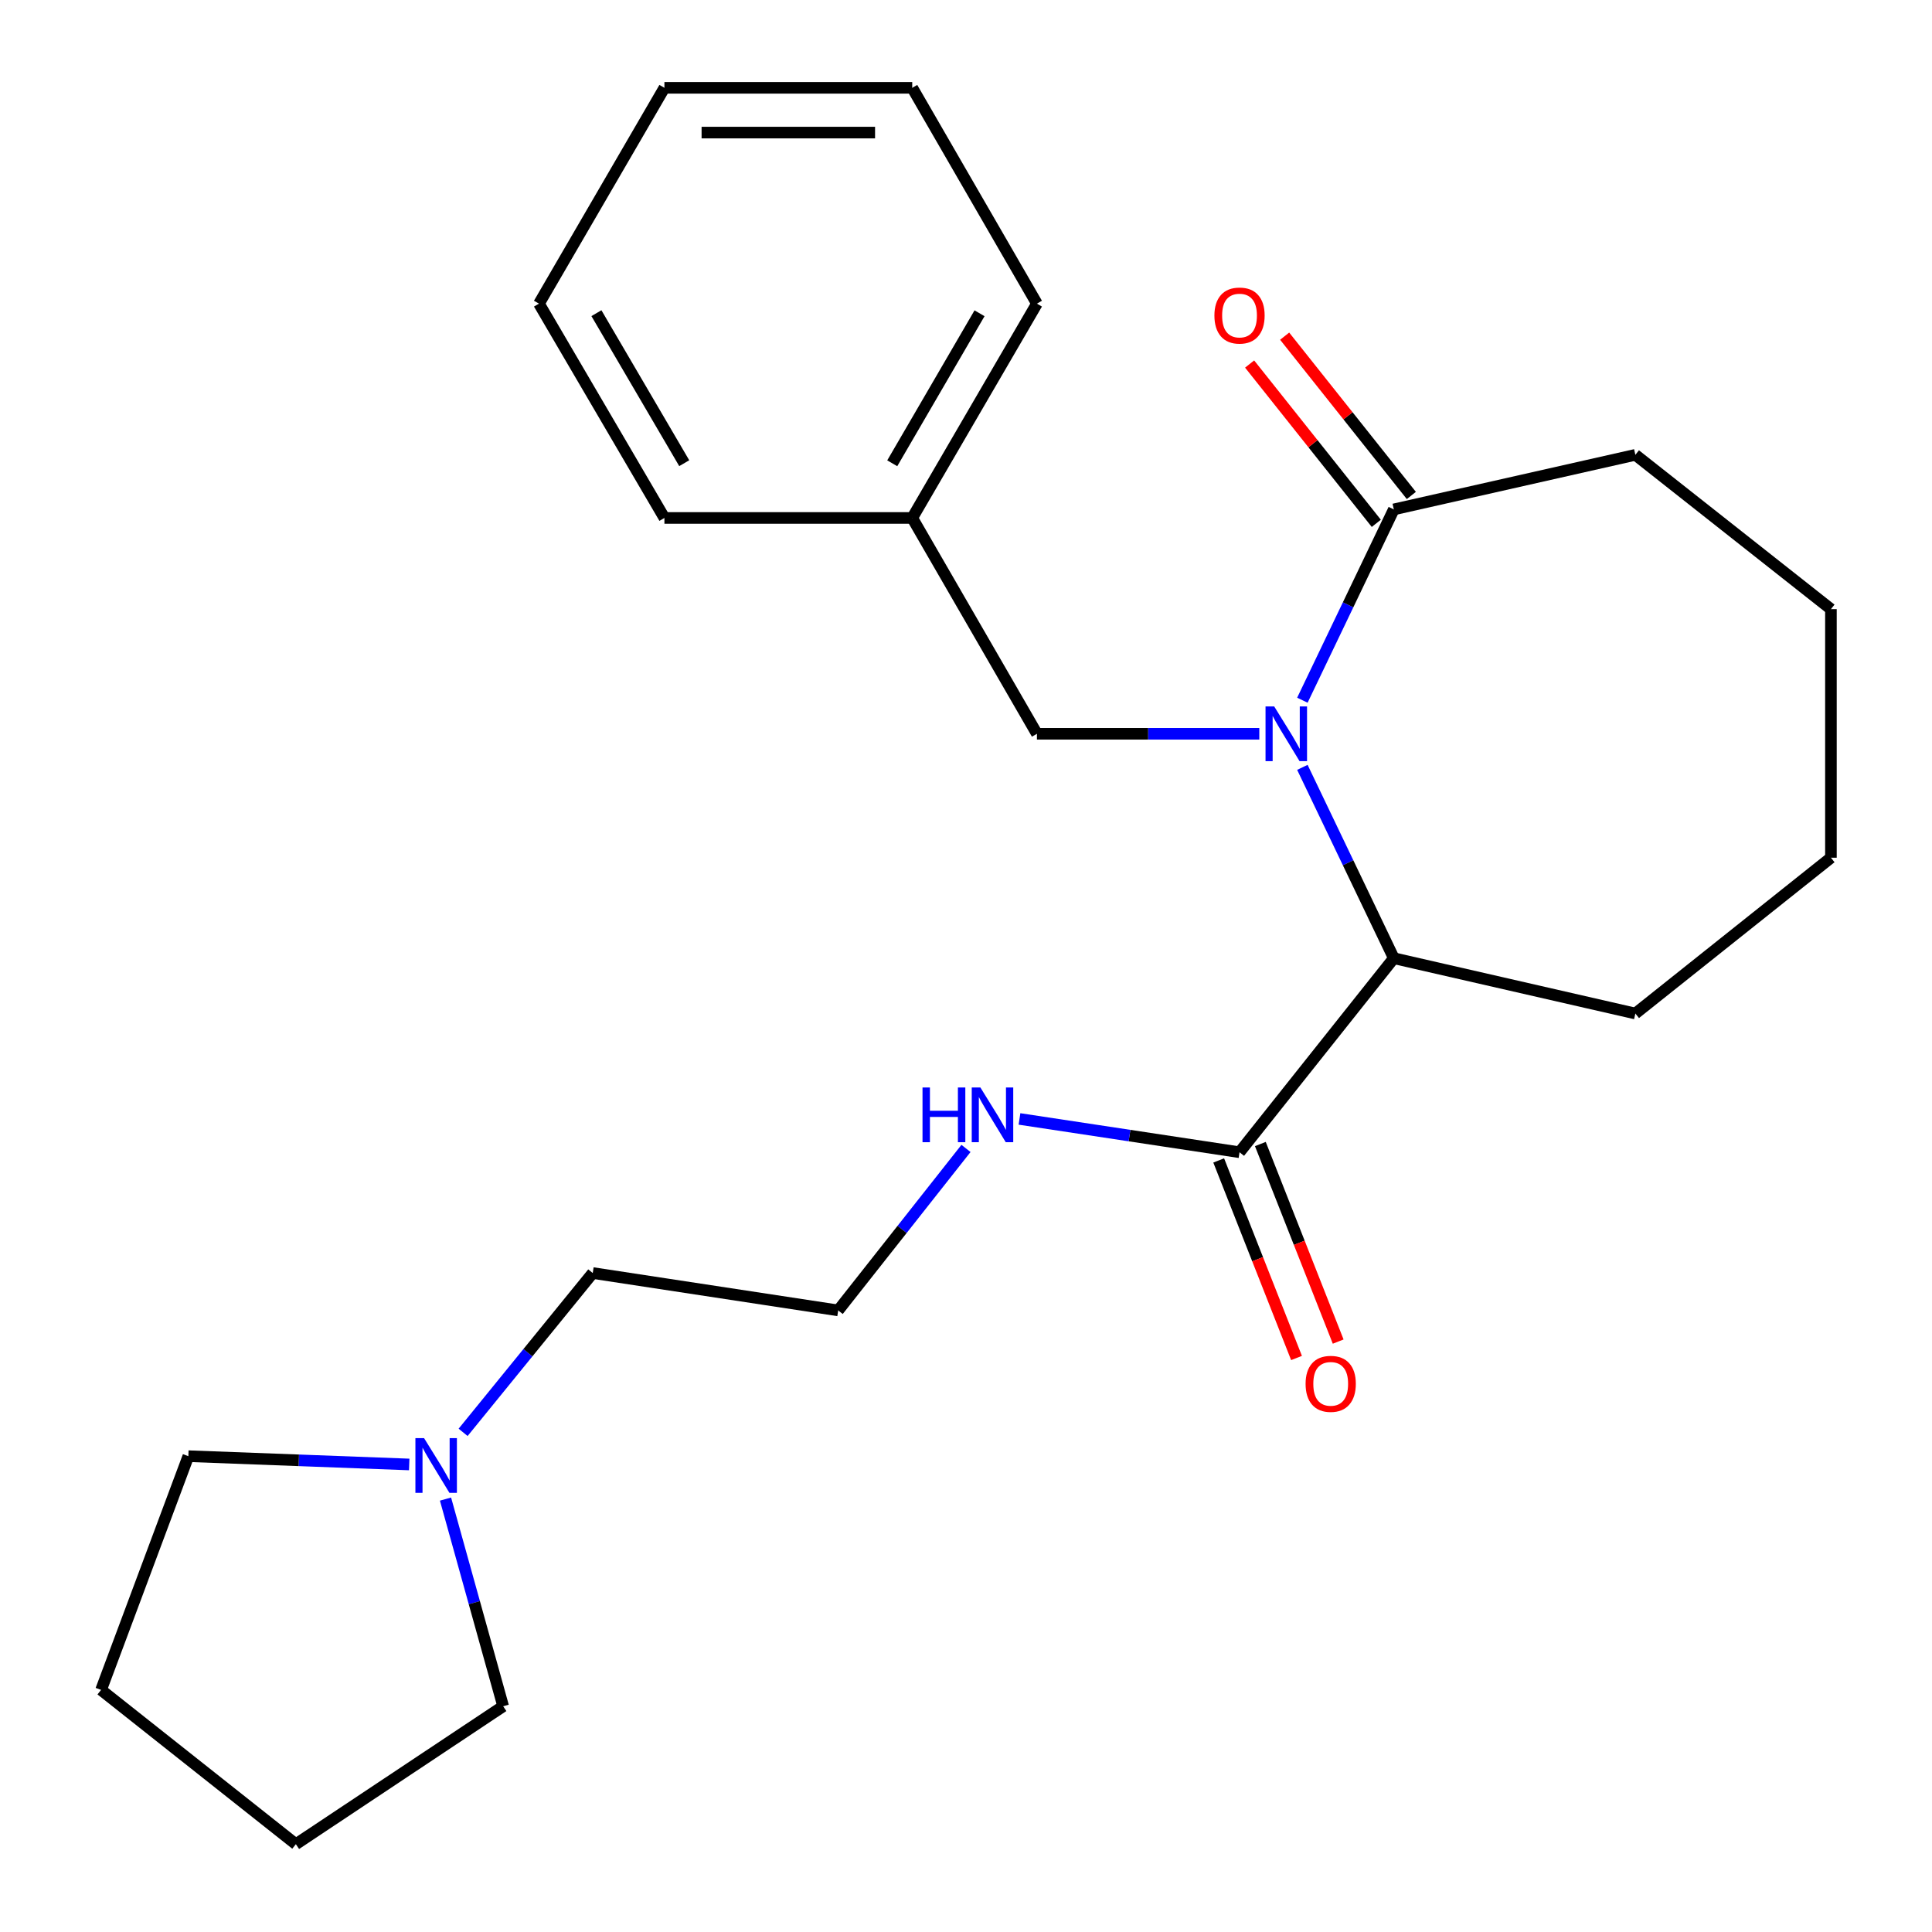 <?xml version='1.0' encoding='iso-8859-1'?>
<svg version='1.1' baseProfile='full'
              xmlns='http://www.w3.org/2000/svg'
                      xmlns:rdkit='http://www.rdkit.org/xml'
                      xmlns:xlink='http://www.w3.org/1999/xlink'
                  xml:space='preserve'
width='1000px' height='1000px' viewBox='0 0 1000 1000'>
<!-- END OF HEADER -->
<rect style='opacity:1.0;fill:#FFFFFF;stroke:none' width='1000' height='1000' x='0' y='0'> </rect>
<path class='bond-0' d='M 674.107,397.185 L 697.774,446.578' style='fill:none;fill-rule:evenodd;stroke:#0000FF;stroke-width:6px;stroke-linecap:butt;stroke-linejoin:miter;stroke-opacity:1' />
<path class='bond-0' d='M 697.774,446.578 L 721.441,495.971' style='fill:none;fill-rule:evenodd;stroke:#000000;stroke-width:6px;stroke-linecap:butt;stroke-linejoin:miter;stroke-opacity:1' />
<path class='bond-1' d='M 674.108,362.425 L 697.775,313.045' style='fill:none;fill-rule:evenodd;stroke:#0000FF;stroke-width:6px;stroke-linecap:butt;stroke-linejoin:miter;stroke-opacity:1' />
<path class='bond-1' d='M 697.775,313.045 L 721.441,263.665' style='fill:none;fill-rule:evenodd;stroke:#000000;stroke-width:6px;stroke-linecap:butt;stroke-linejoin:miter;stroke-opacity:1' />
<path class='bond-3' d='M 651.812,379.805 L 594.263,379.805' style='fill:none;fill-rule:evenodd;stroke:#0000FF;stroke-width:6px;stroke-linecap:butt;stroke-linejoin:miter;stroke-opacity:1' />
<path class='bond-3' d='M 594.263,379.805 L 536.714,379.805' style='fill:none;fill-rule:evenodd;stroke:#000000;stroke-width:6px;stroke-linecap:butt;stroke-linejoin:miter;stroke-opacity:1' />
<path class='bond-2' d='M 721.441,495.971 L 641.577,596.393' style='fill:none;fill-rule:evenodd;stroke:#000000;stroke-width:6px;stroke-linecap:butt;stroke-linejoin:miter;stroke-opacity:1' />
<path class='bond-12' d='M 721.441,495.971 L 846.464,524.6' style='fill:none;fill-rule:evenodd;stroke:#000000;stroke-width:6px;stroke-linecap:butt;stroke-linejoin:miter;stroke-opacity:1' />
<path class='bond-5' d='M 730.509,256.453 L 697.722,215.226' style='fill:none;fill-rule:evenodd;stroke:#000000;stroke-width:6px;stroke-linecap:butt;stroke-linejoin:miter;stroke-opacity:1' />
<path class='bond-5' d='M 697.722,215.226 L 664.934,173.999' style='fill:none;fill-rule:evenodd;stroke:#FF0000;stroke-width:6px;stroke-linecap:butt;stroke-linejoin:miter;stroke-opacity:1' />
<path class='bond-5' d='M 712.374,270.876 L 679.586,229.649' style='fill:none;fill-rule:evenodd;stroke:#000000;stroke-width:6px;stroke-linecap:butt;stroke-linejoin:miter;stroke-opacity:1' />
<path class='bond-5' d='M 679.586,229.649 L 646.799,188.422' style='fill:none;fill-rule:evenodd;stroke:#FF0000;stroke-width:6px;stroke-linecap:butt;stroke-linejoin:miter;stroke-opacity:1' />
<path class='bond-11' d='M 721.441,263.665 L 846.464,235.421' style='fill:none;fill-rule:evenodd;stroke:#000000;stroke-width:6px;stroke-linecap:butt;stroke-linejoin:miter;stroke-opacity:1' />
<path class='bond-6' d='M 630.798,600.639 L 650.939,651.768' style='fill:none;fill-rule:evenodd;stroke:#000000;stroke-width:6px;stroke-linecap:butt;stroke-linejoin:miter;stroke-opacity:1' />
<path class='bond-6' d='M 650.939,651.768 L 671.081,702.897' style='fill:none;fill-rule:evenodd;stroke:#FF0000;stroke-width:6px;stroke-linecap:butt;stroke-linejoin:miter;stroke-opacity:1' />
<path class='bond-6' d='M 652.357,592.147 L 672.498,643.275' style='fill:none;fill-rule:evenodd;stroke:#000000;stroke-width:6px;stroke-linecap:butt;stroke-linejoin:miter;stroke-opacity:1' />
<path class='bond-6' d='M 672.498,643.275 L 692.64,694.404' style='fill:none;fill-rule:evenodd;stroke:#FF0000;stroke-width:6px;stroke-linecap:butt;stroke-linejoin:miter;stroke-opacity:1' />
<path class='bond-7' d='M 641.577,596.393 L 584.63,587.776' style='fill:none;fill-rule:evenodd;stroke:#000000;stroke-width:6px;stroke-linecap:butt;stroke-linejoin:miter;stroke-opacity:1' />
<path class='bond-7' d='M 584.63,587.776 L 527.683,579.159' style='fill:none;fill-rule:evenodd;stroke:#0000FF;stroke-width:6px;stroke-linecap:butt;stroke-linejoin:miter;stroke-opacity:1' />
<path class='bond-8' d='M 536.714,379.805 L 472.169,268.093' style='fill:none;fill-rule:evenodd;stroke:#000000;stroke-width:6px;stroke-linecap:butt;stroke-linejoin:miter;stroke-opacity:1' />
<path class='bond-4' d='M 239.704,741.383 L 273.253,700.15' style='fill:none;fill-rule:evenodd;stroke:#0000FF;stroke-width:6px;stroke-linecap:butt;stroke-linejoin:miter;stroke-opacity:1' />
<path class='bond-4' d='M 273.253,700.15 L 306.802,658.917' style='fill:none;fill-rule:evenodd;stroke:#000000;stroke-width:6px;stroke-linecap:butt;stroke-linejoin:miter;stroke-opacity:1' />
<path class='bond-13' d='M 211.805,758.005 L 154.646,755.859' style='fill:none;fill-rule:evenodd;stroke:#0000FF;stroke-width:6px;stroke-linecap:butt;stroke-linejoin:miter;stroke-opacity:1' />
<path class='bond-13' d='M 154.646,755.859 L 97.487,753.714' style='fill:none;fill-rule:evenodd;stroke:#000000;stroke-width:6px;stroke-linecap:butt;stroke-linejoin:miter;stroke-opacity:1' />
<path class='bond-14' d='M 230.594,775.922 L 245.514,829.537' style='fill:none;fill-rule:evenodd;stroke:#0000FF;stroke-width:6px;stroke-linecap:butt;stroke-linejoin:miter;stroke-opacity:1' />
<path class='bond-14' d='M 245.514,829.537 L 260.434,883.152' style='fill:none;fill-rule:evenodd;stroke:#000000;stroke-width:6px;stroke-linecap:butt;stroke-linejoin:miter;stroke-opacity:1' />
<path class='bond-9' d='M 499.994,594.428 L 466.92,636.347' style='fill:none;fill-rule:evenodd;stroke:#0000FF;stroke-width:6px;stroke-linecap:butt;stroke-linejoin:miter;stroke-opacity:1' />
<path class='bond-9' d='M 466.92,636.347 L 433.846,678.265' style='fill:none;fill-rule:evenodd;stroke:#000000;stroke-width:6px;stroke-linecap:butt;stroke-linejoin:miter;stroke-opacity:1' />
<path class='bond-15' d='M 472.169,268.093 L 536.714,157.166' style='fill:none;fill-rule:evenodd;stroke:#000000;stroke-width:6px;stroke-linecap:butt;stroke-linejoin:miter;stroke-opacity:1' />
<path class='bond-15' d='M 461.823,239.8 L 507.004,162.152' style='fill:none;fill-rule:evenodd;stroke:#000000;stroke-width:6px;stroke-linecap:butt;stroke-linejoin:miter;stroke-opacity:1' />
<path class='bond-16' d='M 472.169,268.093 L 343.902,268.093' style='fill:none;fill-rule:evenodd;stroke:#000000;stroke-width:6px;stroke-linecap:butt;stroke-linejoin:miter;stroke-opacity:1' />
<path class='bond-10' d='M 433.846,678.265 L 306.802,658.917' style='fill:none;fill-rule:evenodd;stroke:#000000;stroke-width:6px;stroke-linecap:butt;stroke-linejoin:miter;stroke-opacity:1' />
<path class='bond-17' d='M 846.464,235.421 L 947.684,315.285' style='fill:none;fill-rule:evenodd;stroke:#000000;stroke-width:6px;stroke-linecap:butt;stroke-linejoin:miter;stroke-opacity:1' />
<path class='bond-20' d='M 846.464,524.6 L 947.684,443.951' style='fill:none;fill-rule:evenodd;stroke:#000000;stroke-width:6px;stroke-linecap:butt;stroke-linejoin:miter;stroke-opacity:1' />
<path class='bond-19' d='M 97.487,753.714 L 52.316,874.694' style='fill:none;fill-rule:evenodd;stroke:#000000;stroke-width:6px;stroke-linecap:butt;stroke-linejoin:miter;stroke-opacity:1' />
<path class='bond-18' d='M 260.434,883.152 L 153.137,954.545' style='fill:none;fill-rule:evenodd;stroke:#000000;stroke-width:6px;stroke-linecap:butt;stroke-linejoin:miter;stroke-opacity:1' />
<path class='bond-22' d='M 536.714,157.166 L 472.169,45.455' style='fill:none;fill-rule:evenodd;stroke:#000000;stroke-width:6px;stroke-linecap:butt;stroke-linejoin:miter;stroke-opacity:1' />
<path class='bond-21' d='M 343.902,268.093 L 278.971,157.166' style='fill:none;fill-rule:evenodd;stroke:#000000;stroke-width:6px;stroke-linecap:butt;stroke-linejoin:miter;stroke-opacity:1' />
<path class='bond-21' d='M 354.16,239.748 L 308.708,162.1' style='fill:none;fill-rule:evenodd;stroke:#000000;stroke-width:6px;stroke-linecap:butt;stroke-linejoin:miter;stroke-opacity:1' />
<path class='bond-24' d='M 947.684,315.285 L 947.684,443.951' style='fill:none;fill-rule:evenodd;stroke:#000000;stroke-width:6px;stroke-linecap:butt;stroke-linejoin:miter;stroke-opacity:1' />
<path class='bond-26' d='M 153.137,954.545 L 52.316,874.694' style='fill:none;fill-rule:evenodd;stroke:#000000;stroke-width:6px;stroke-linecap:butt;stroke-linejoin:miter;stroke-opacity:1' />
<path class='bond-23' d='M 278.971,157.166 L 343.902,45.455' style='fill:none;fill-rule:evenodd;stroke:#000000;stroke-width:6px;stroke-linecap:butt;stroke-linejoin:miter;stroke-opacity:1' />
<path class='bond-25' d='M 472.169,45.455 L 343.902,45.455' style='fill:none;fill-rule:evenodd;stroke:#000000;stroke-width:6px;stroke-linecap:butt;stroke-linejoin:miter;stroke-opacity:1' />
<path class='bond-25' d='M 452.929,68.626 L 363.142,68.626' style='fill:none;fill-rule:evenodd;stroke:#000000;stroke-width:6px;stroke-linecap:butt;stroke-linejoin:miter;stroke-opacity:1' />
<path  class='atom-0' d='M 659.518 365.645
L 668.798 380.645
Q 669.718 382.125, 671.198 384.805
Q 672.678 387.485, 672.758 387.645
L 672.758 365.645
L 676.518 365.645
L 676.518 393.965
L 672.638 393.965
L 662.678 377.565
Q 661.518 375.645, 660.278 373.445
Q 659.078 371.245, 658.718 370.565
L 658.718 393.965
L 655.038 393.965
L 655.038 365.645
L 659.518 365.645
' fill='#0000FF'/>
<path  class='atom-5' d='M 219.494 744.368
L 228.774 759.368
Q 229.694 760.848, 231.174 763.528
Q 232.654 766.208, 232.734 766.368
L 232.734 744.368
L 236.494 744.368
L 236.494 772.688
L 232.614 772.688
L 222.654 756.288
Q 221.494 754.368, 220.254 752.168
Q 219.054 749.968, 218.694 749.288
L 218.694 772.688
L 215.014 772.688
L 215.014 744.368
L 219.494 744.368
' fill='#0000FF'/>
<path  class='atom-6' d='M 628.577 163.322
Q 628.577 156.522, 631.937 152.722
Q 635.297 148.922, 641.577 148.922
Q 647.857 148.922, 651.217 152.722
Q 654.577 156.522, 654.577 163.322
Q 654.577 170.202, 651.177 174.122
Q 647.777 178.002, 641.577 178.002
Q 635.337 178.002, 631.937 174.122
Q 628.577 170.242, 628.577 163.322
M 641.577 174.802
Q 645.897 174.802, 648.217 171.922
Q 650.577 169.002, 650.577 163.322
Q 650.577 157.762, 648.217 154.962
Q 645.897 152.122, 641.577 152.122
Q 637.257 152.122, 634.897 154.922
Q 632.577 157.722, 632.577 163.322
Q 632.577 169.042, 634.897 171.922
Q 637.257 174.802, 641.577 174.802
' fill='#FF0000'/>
<path  class='atom-7' d='M 675.77 716.269
Q 675.77 709.469, 679.13 705.669
Q 682.49 701.869, 688.77 701.869
Q 695.05 701.869, 698.41 705.669
Q 701.77 709.469, 701.77 716.269
Q 701.77 723.149, 698.37 727.069
Q 694.97 730.949, 688.77 730.949
Q 682.53 730.949, 679.13 727.069
Q 675.77 723.189, 675.77 716.269
M 688.77 727.749
Q 693.09 727.749, 695.41 724.869
Q 697.77 721.949, 697.77 716.269
Q 697.77 710.709, 695.41 707.909
Q 693.09 705.069, 688.77 705.069
Q 684.45 705.069, 682.09 707.869
Q 679.77 710.669, 679.77 716.269
Q 679.77 721.989, 682.09 724.869
Q 684.45 727.749, 688.77 727.749
' fill='#FF0000'/>
<path  class='atom-8' d='M 477.49 562.885
L 481.33 562.885
L 481.33 574.925
L 495.81 574.925
L 495.81 562.885
L 499.65 562.885
L 499.65 591.205
L 495.81 591.205
L 495.81 578.125
L 481.33 578.125
L 481.33 591.205
L 477.49 591.205
L 477.49 562.885
' fill='#0000FF'/>
<path  class='atom-8' d='M 507.45 562.885
L 516.73 577.885
Q 517.65 579.365, 519.13 582.045
Q 520.61 584.725, 520.69 584.885
L 520.69 562.885
L 524.45 562.885
L 524.45 591.205
L 520.57 591.205
L 510.61 574.805
Q 509.45 572.885, 508.21 570.685
Q 507.01 568.485, 506.65 567.805
L 506.65 591.205
L 502.97 591.205
L 502.97 562.885
L 507.45 562.885
' fill='#0000FF'/>
</svg>
